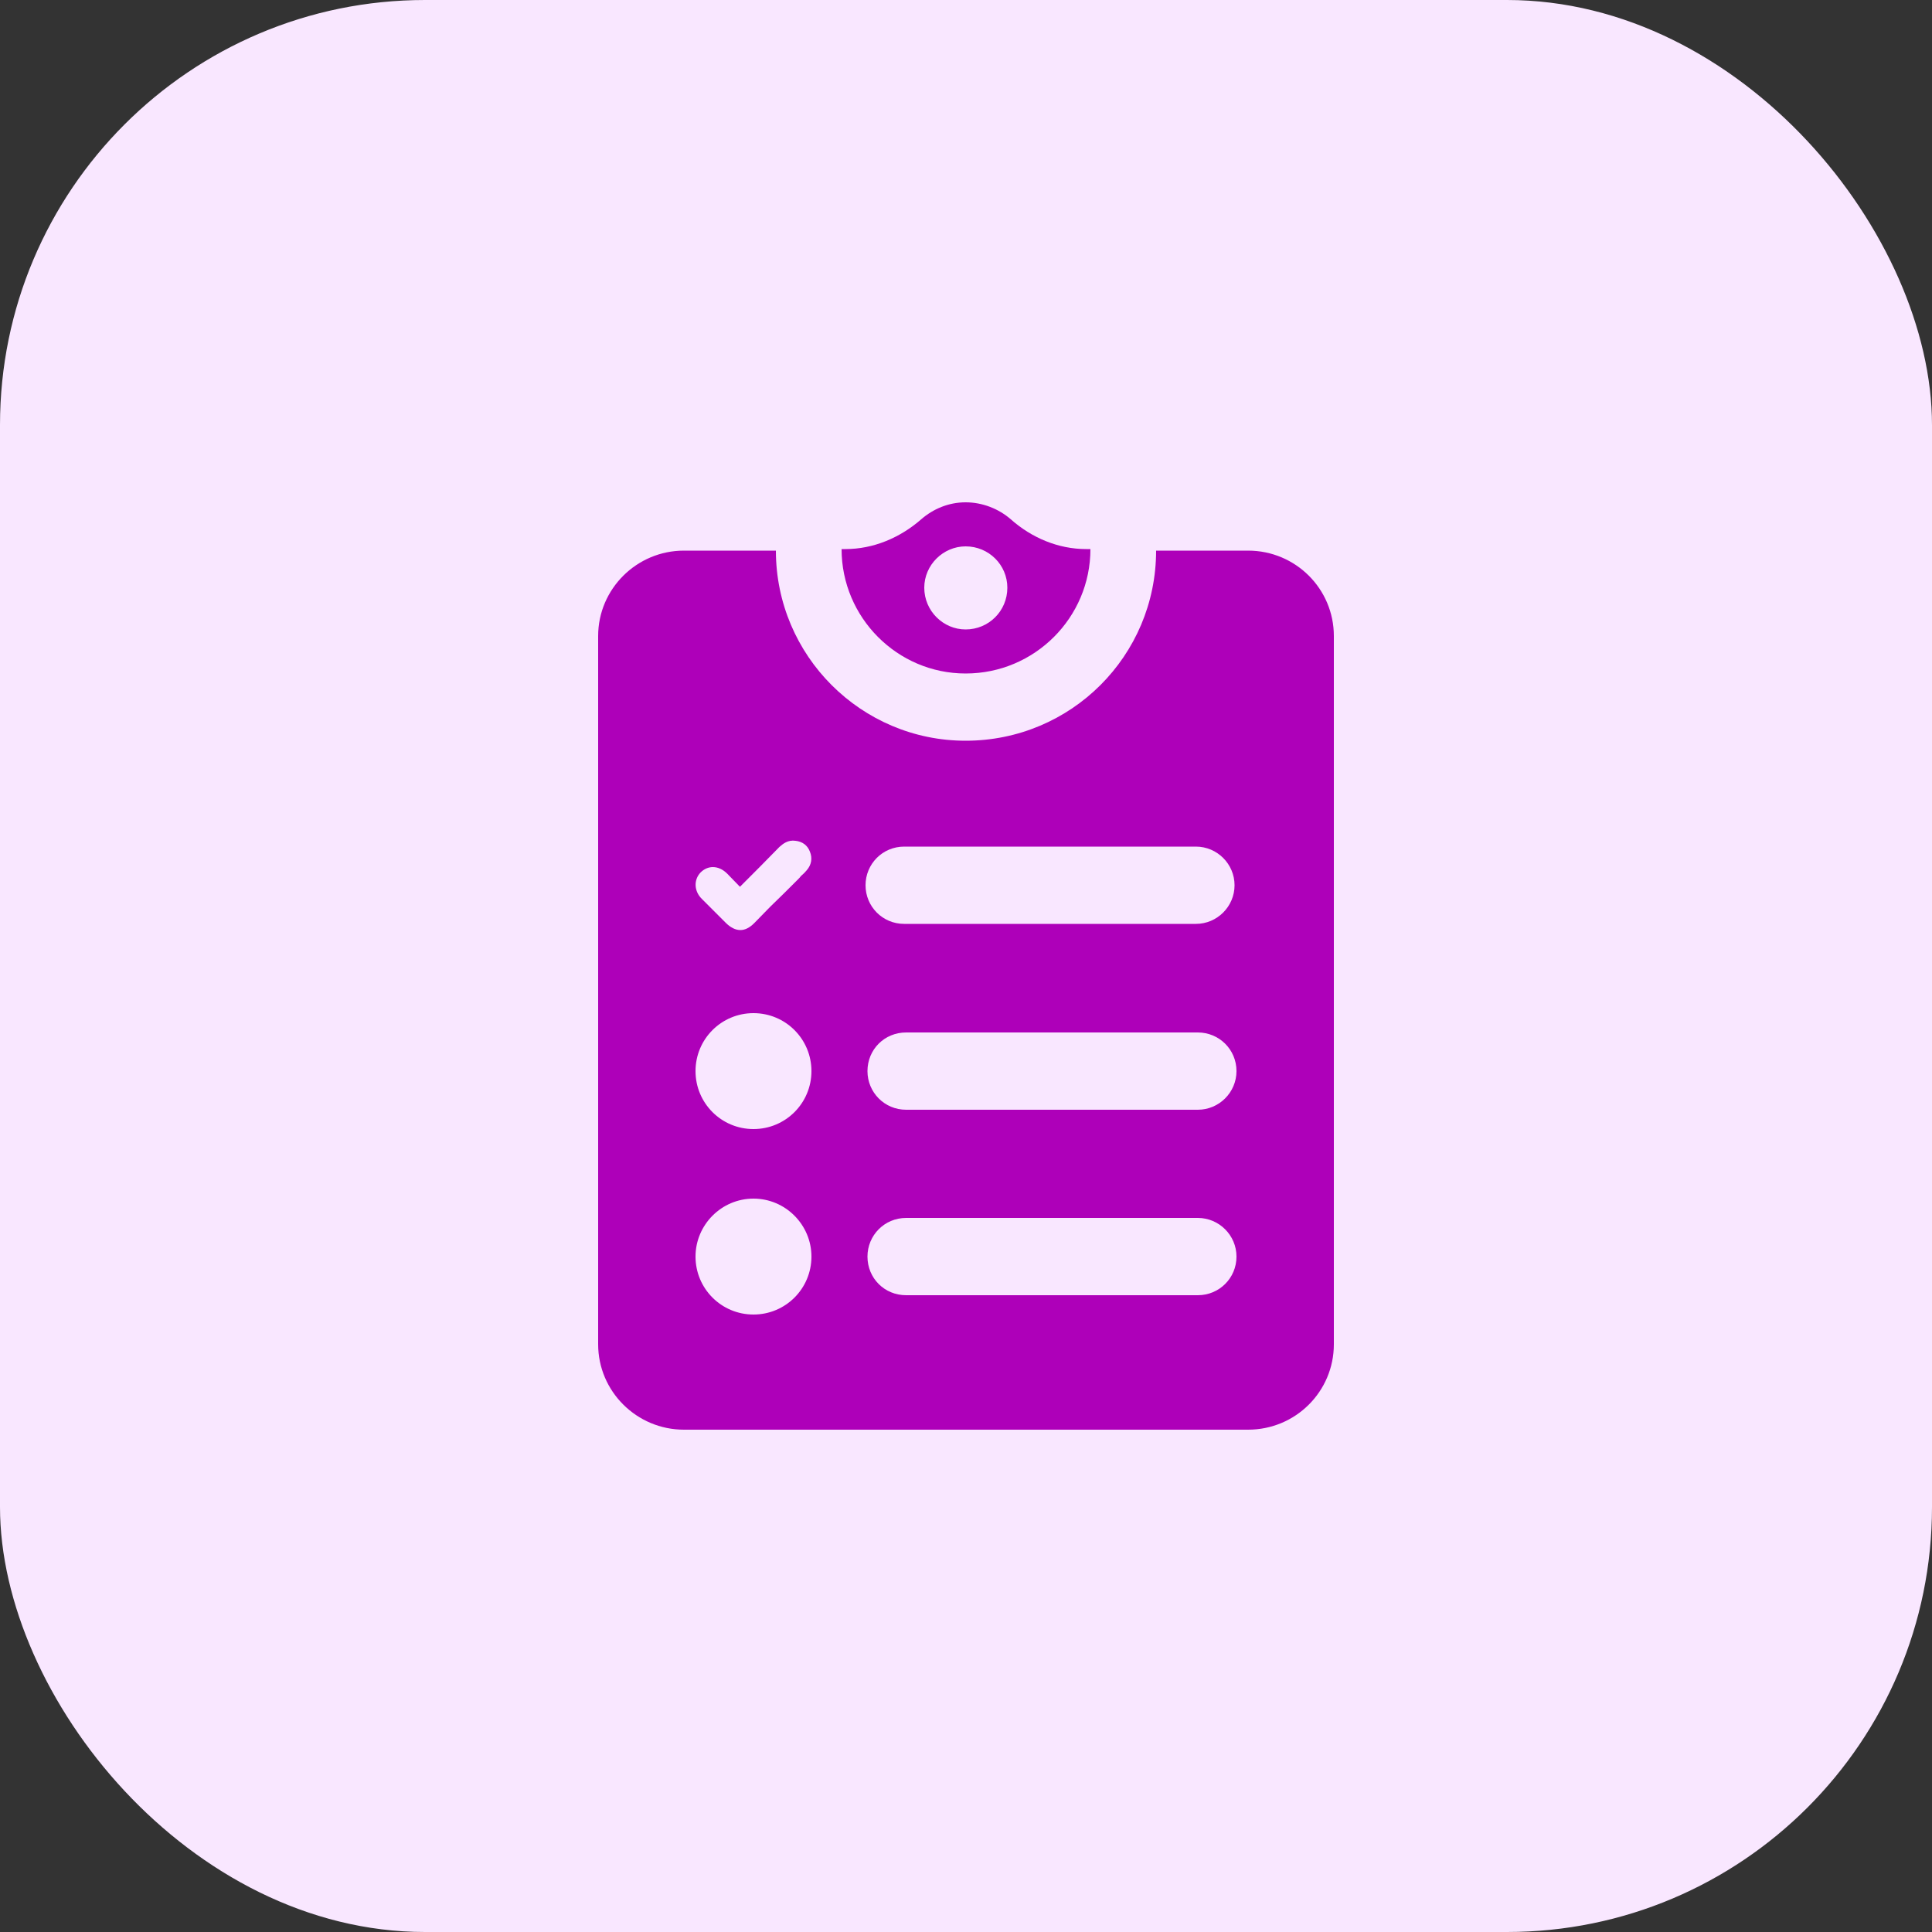 <svg width="50" height="50" viewBox="0 0 50 50" fill="none" xmlns="http://www.w3.org/2000/svg">
<rect x="0" y="0" width="50" height="50" fill="#333333" stroke="none"/>
<rect width="50" height="50" rx="11" fill="#F9E7FF"/>
<path d="M32.3 14.25H29.92C29.92 16.97 27.72 19.17 24.99 19.17C22.29 19.17 20.08 16.97 20.08 14.25H17.7C16.48 14.25 15.48 15.24 15.48 16.46V34.79C15.48 36.01 16.48 37 17.7 37H32.3C33.53 37 34.52 36.01 34.52 34.79V16.46C34.52 15.24 33.53 14.25 32.3 14.25ZM18.13 22.58C18.22 22.49 18.33 22.44 18.45 22.44C18.58 22.44 18.71 22.5 18.82 22.61L19.15 22.95C19.5 22.6 19.84 22.26 20.17 21.92C20.26 21.84 20.39 21.73 20.59 21.76C20.77 21.78 20.9 21.88 20.96 22.04C21.03 22.21 21 22.38 20.88 22.52C20.84 22.57 20.79 22.62 20.73 22.67C20.71 22.7 20.68 22.73 20.65 22.76C20.41 23 20.17 23.24 19.93 23.47L19.52 23.89C19.4 24.01 19.28 24.07 19.16 24.07C19.03 24.07 18.9 24 18.78 23.88L18.16 23.26C17.96 23.06 17.95 22.77 18.13 22.58ZM19.5 34.02C18.67 34.02 18 33.35 18 32.52C18 31.7 18.67 31.02 19.5 31.02C20.33 31.02 21 31.7 21 32.52C21 33.35 20.33 34.02 19.5 34.02ZM19.5 29.22C18.67 29.22 18 28.55 18 27.72C18 26.89 18.67 26.22 19.5 26.22C20.33 26.22 21 26.89 21 27.72C21 28.55 20.33 29.22 19.5 29.22ZM23.4 21.91H30.95C31.5 21.91 31.95 22.36 31.95 22.91C31.95 23.46 31.5 23.91 30.95 23.91H23.4C22.84 23.91 22.4 23.46 22.4 22.91C22.4 22.36 22.84 21.91 23.4 21.91ZM31 33.52H23.45C22.89 33.52 22.45 33.08 22.45 32.52C22.45 31.97 22.89 31.52 23.45 31.52H31C31.55 31.52 32 31.97 32 32.52C32 33.08 31.55 33.52 31 33.52ZM31 28.72H23.45C22.89 28.72 22.45 28.27 22.45 27.72C22.45 27.16 22.89 26.72 23.45 26.72H31C31.55 26.72 32 27.16 32 27.72C32 28.27 31.55 28.72 31 28.72ZM28.11 14.21C27.39 14.21 26.7 13.92 26.16 13.44C25.85 13.17 25.43 13 24.99 13C24.55 13 24.15 13.17 23.84 13.44C23.29 13.92 22.6 14.21 21.88 14.21H21.78C21.78 15.98 23.22 17.43 24.99 17.43C26.78 17.43 28.22 15.98 28.22 14.21H28.11ZM24.99 16.29C24.41 16.29 23.92 15.81 23.92 15.21C23.92 14.62 24.41 14.14 24.99 14.14C25.59 14.14 26.07 14.62 26.07 15.21C26.07 15.81 25.59 16.29 24.99 16.29Z" fill="#AE00B9"/>
</svg>
